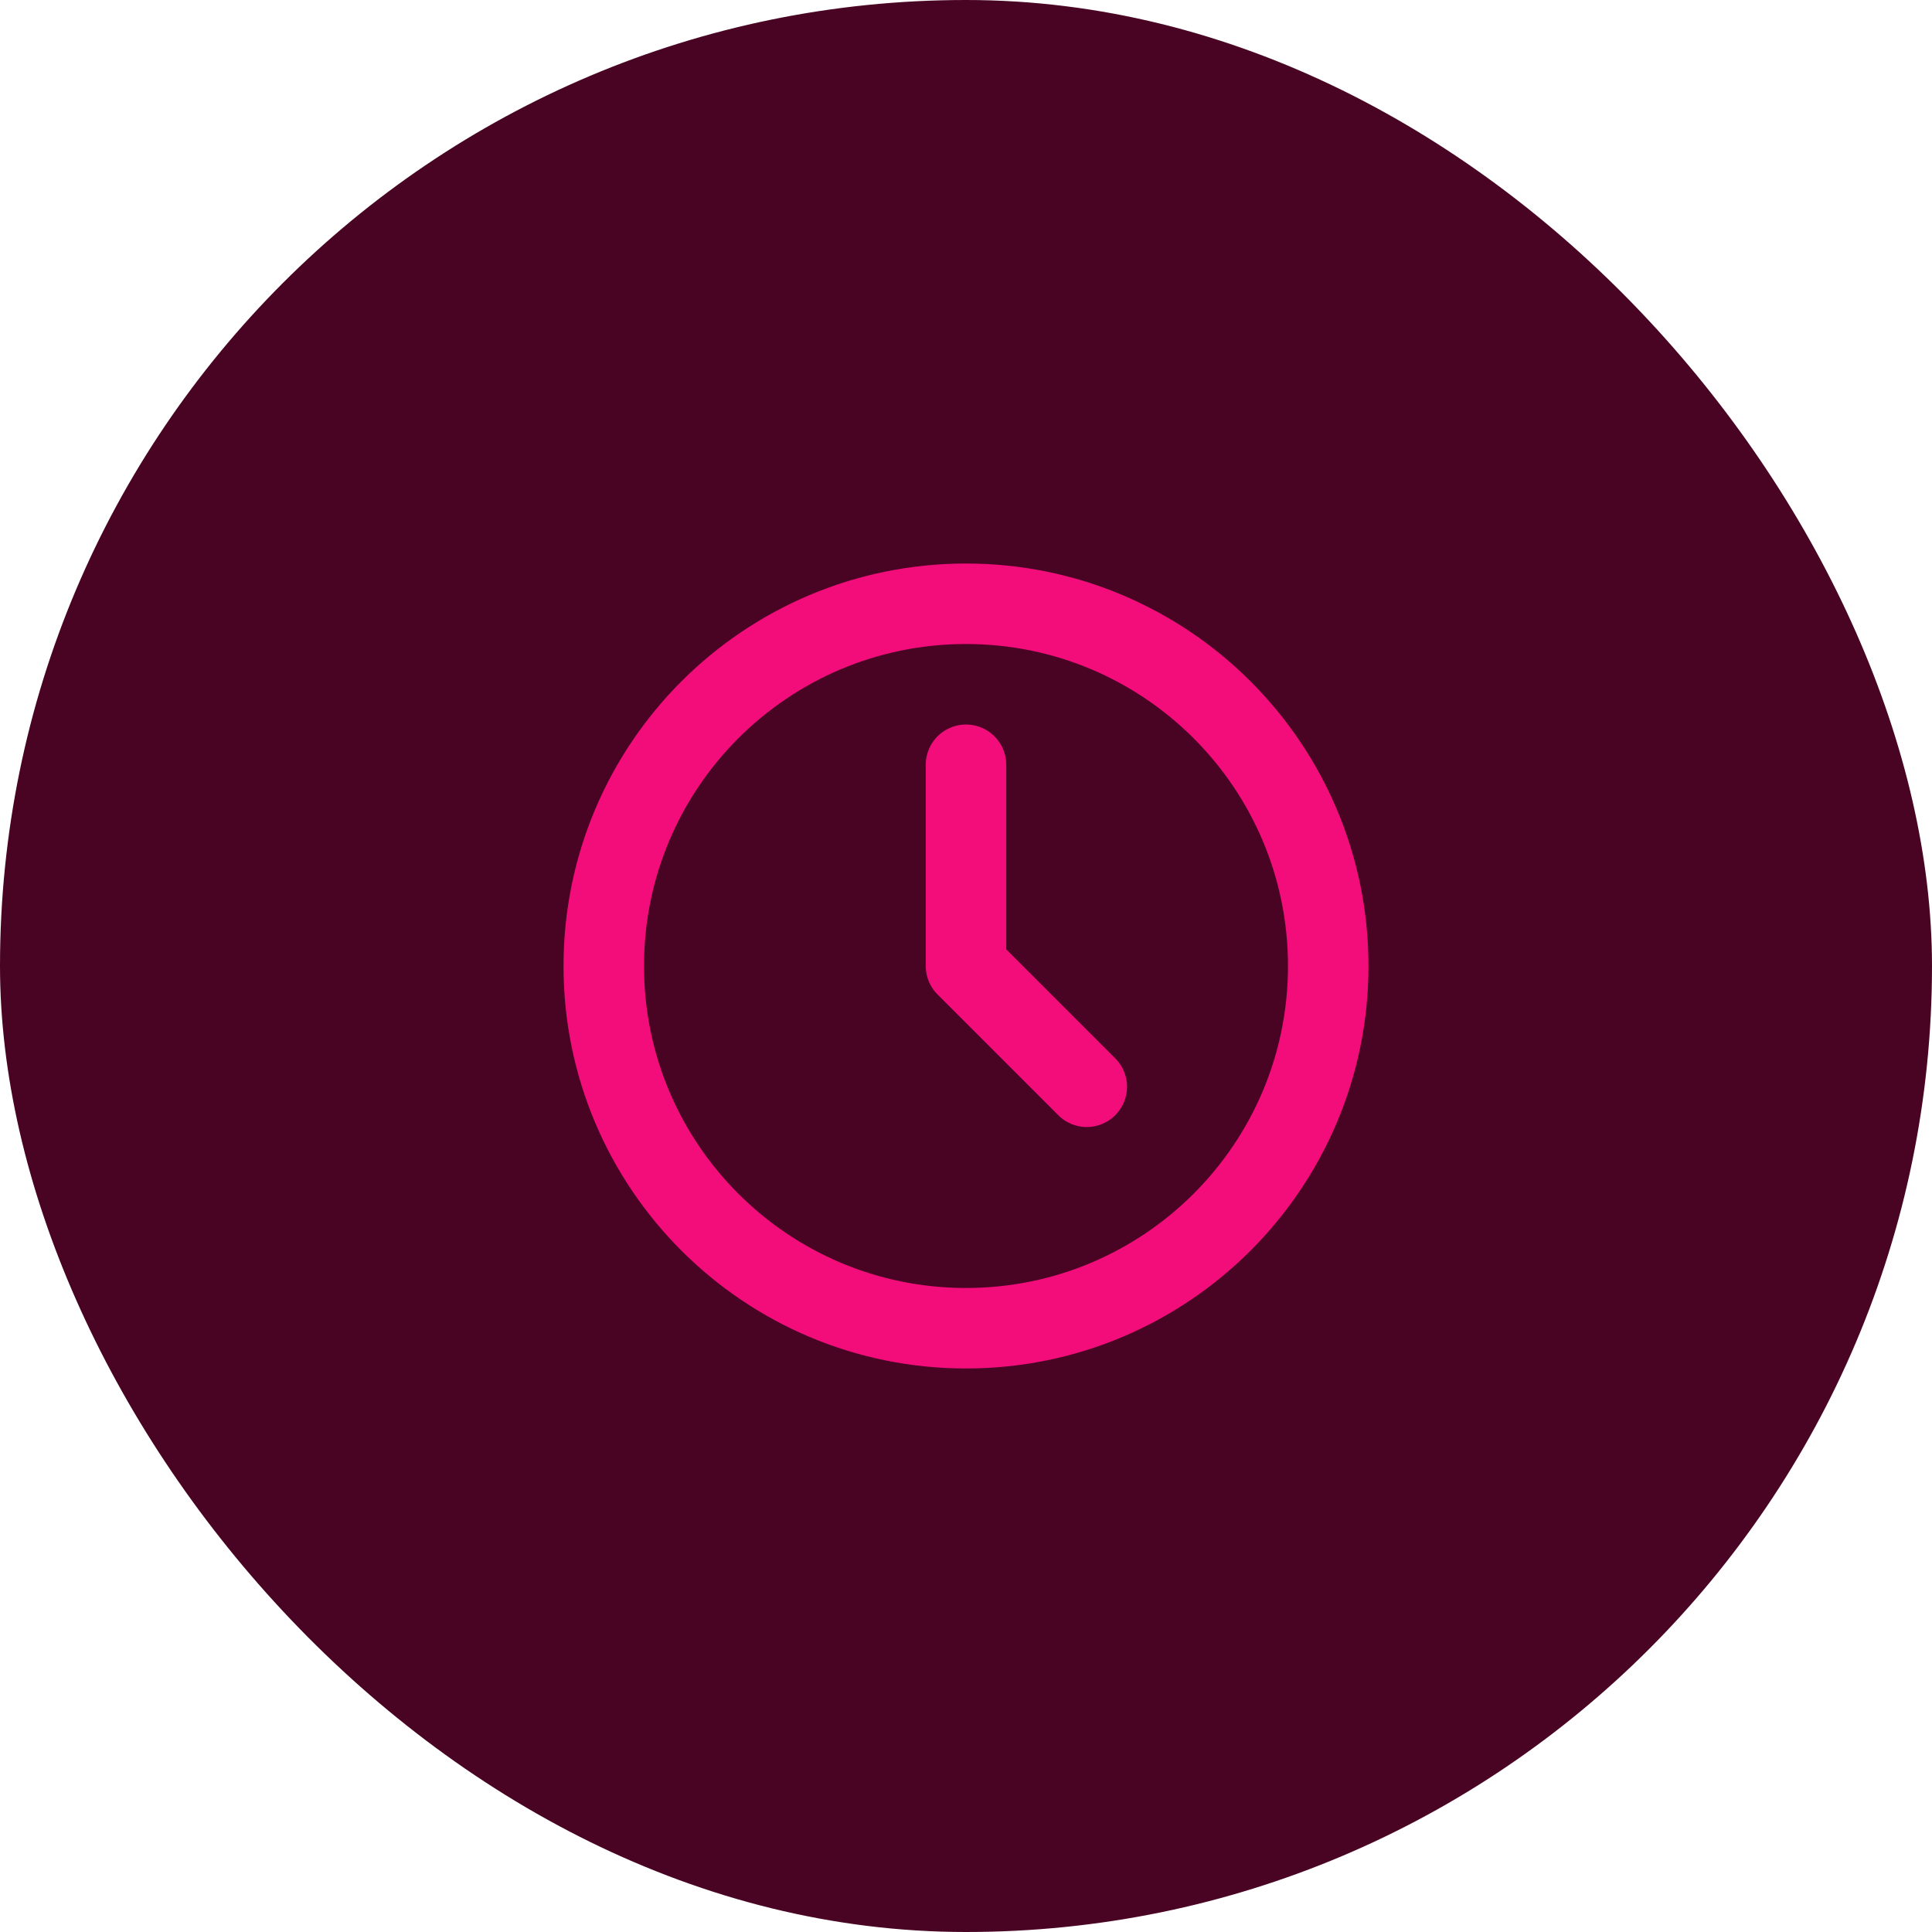 <svg width="51" height="51" viewBox="0 0 51 51" fill="none" xmlns="http://www.w3.org/2000/svg">
<rect width="51" height="51" rx="25.5" fill="#490424"/>
<path d="M25.5 20.188V25.5L28.688 28.688M35.062 25.5C35.062 30.781 30.781 35.062 25.5 35.062C20.219 35.062 15.938 30.781 15.938 25.5C15.938 20.219 20.219 15.938 25.5 15.938C30.781 15.938 35.062 20.219 35.062 25.5Z" stroke="#F20D7A" stroke-width="2.125" stroke-linecap="round" stroke-linejoin="round"/>
</svg>
